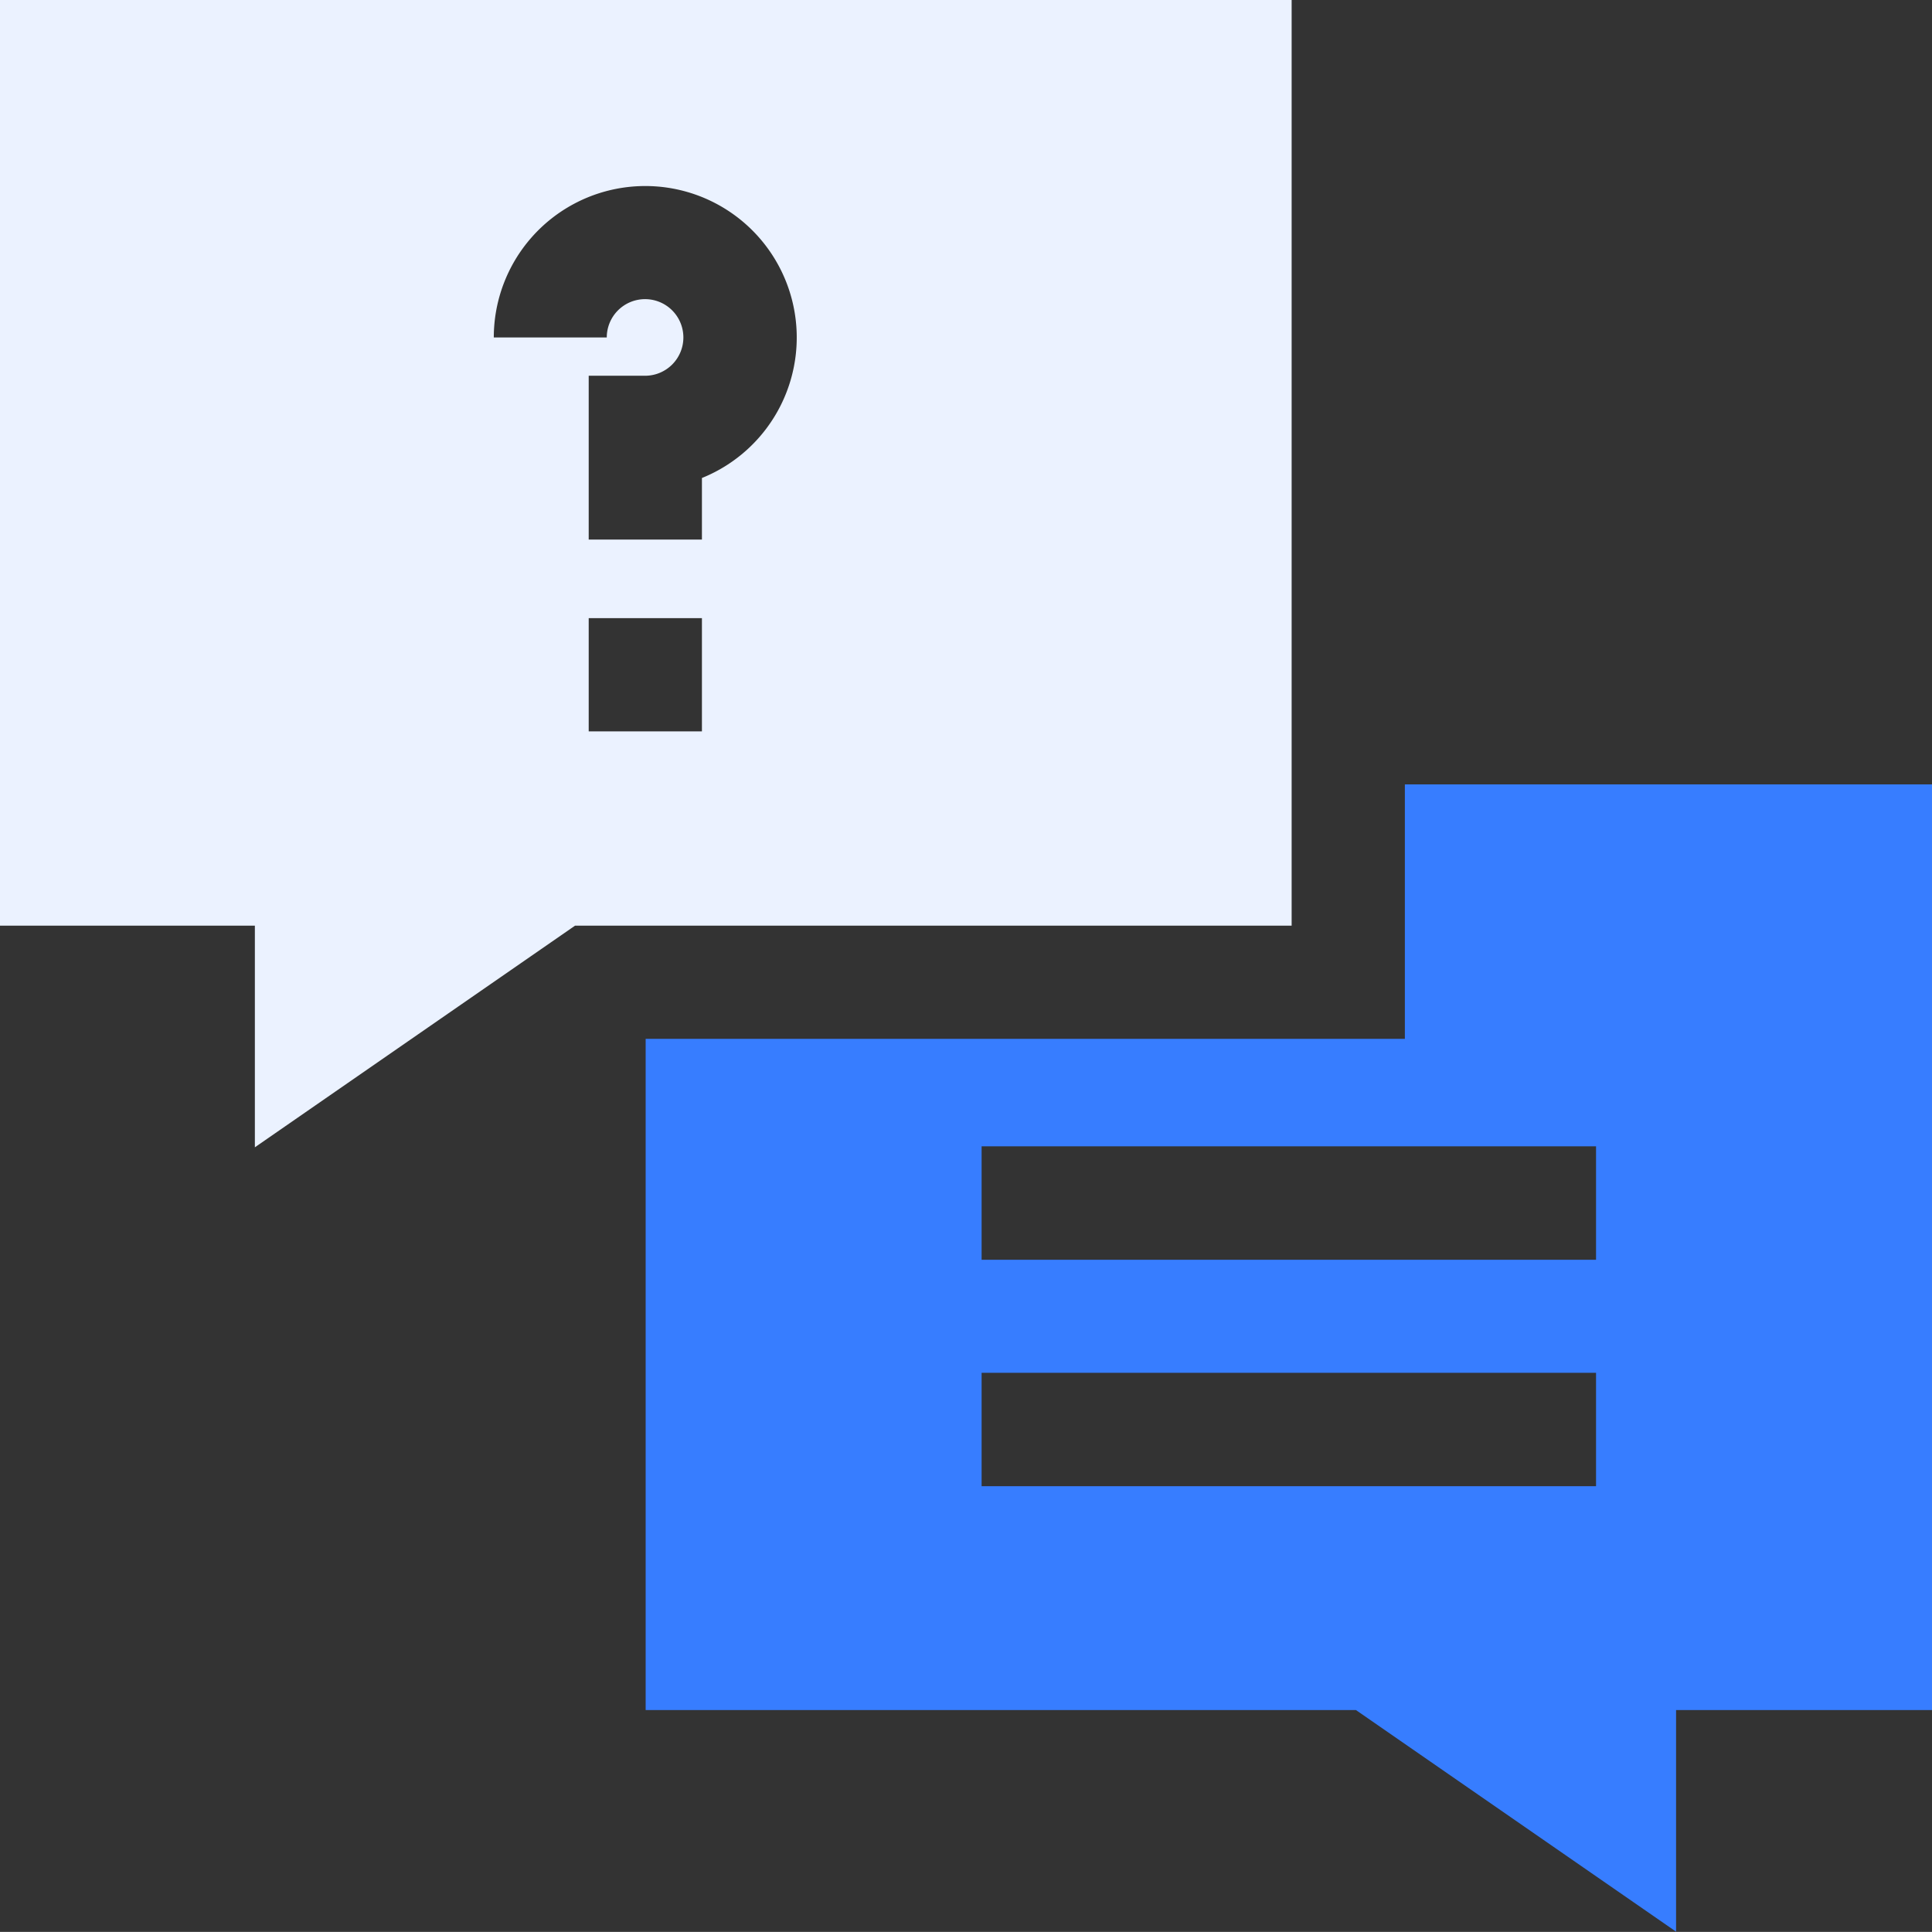 <svg xmlns="http://www.w3.org/2000/svg" width="40.1" height="40.098" viewBox="0 0 40.1 40.098"><rect x="0" y="0" width="40.1" height="40.098" fill="#333333" stroke="none"/><g transform="translate(-307.431 -117.027)"><path d="M343.24,141.388v5.281H327.482V160.6h14.742l6.645,4.6v-4.6h5.313V141.388Zm3.968,14.566H334.455V153.6h12.753Zm0-4.7H334.455V148.9h12.753Z" transform="translate(-6.65 -8.08)" fill="#377dff"></path><path d="M334.24,117.027H307.431V136.24h5.29v4.6l6.645-4.6H334.24ZM322,132.207H319.65v-2.35H322Zm0-5.258v1.277H319.65v-3.4h1.175a.795.795,0,1,0-.8-.795H317.68A3.144,3.144,0,1,1,322,126.948Z" fill="#ebf2ff"></path></g></svg>
